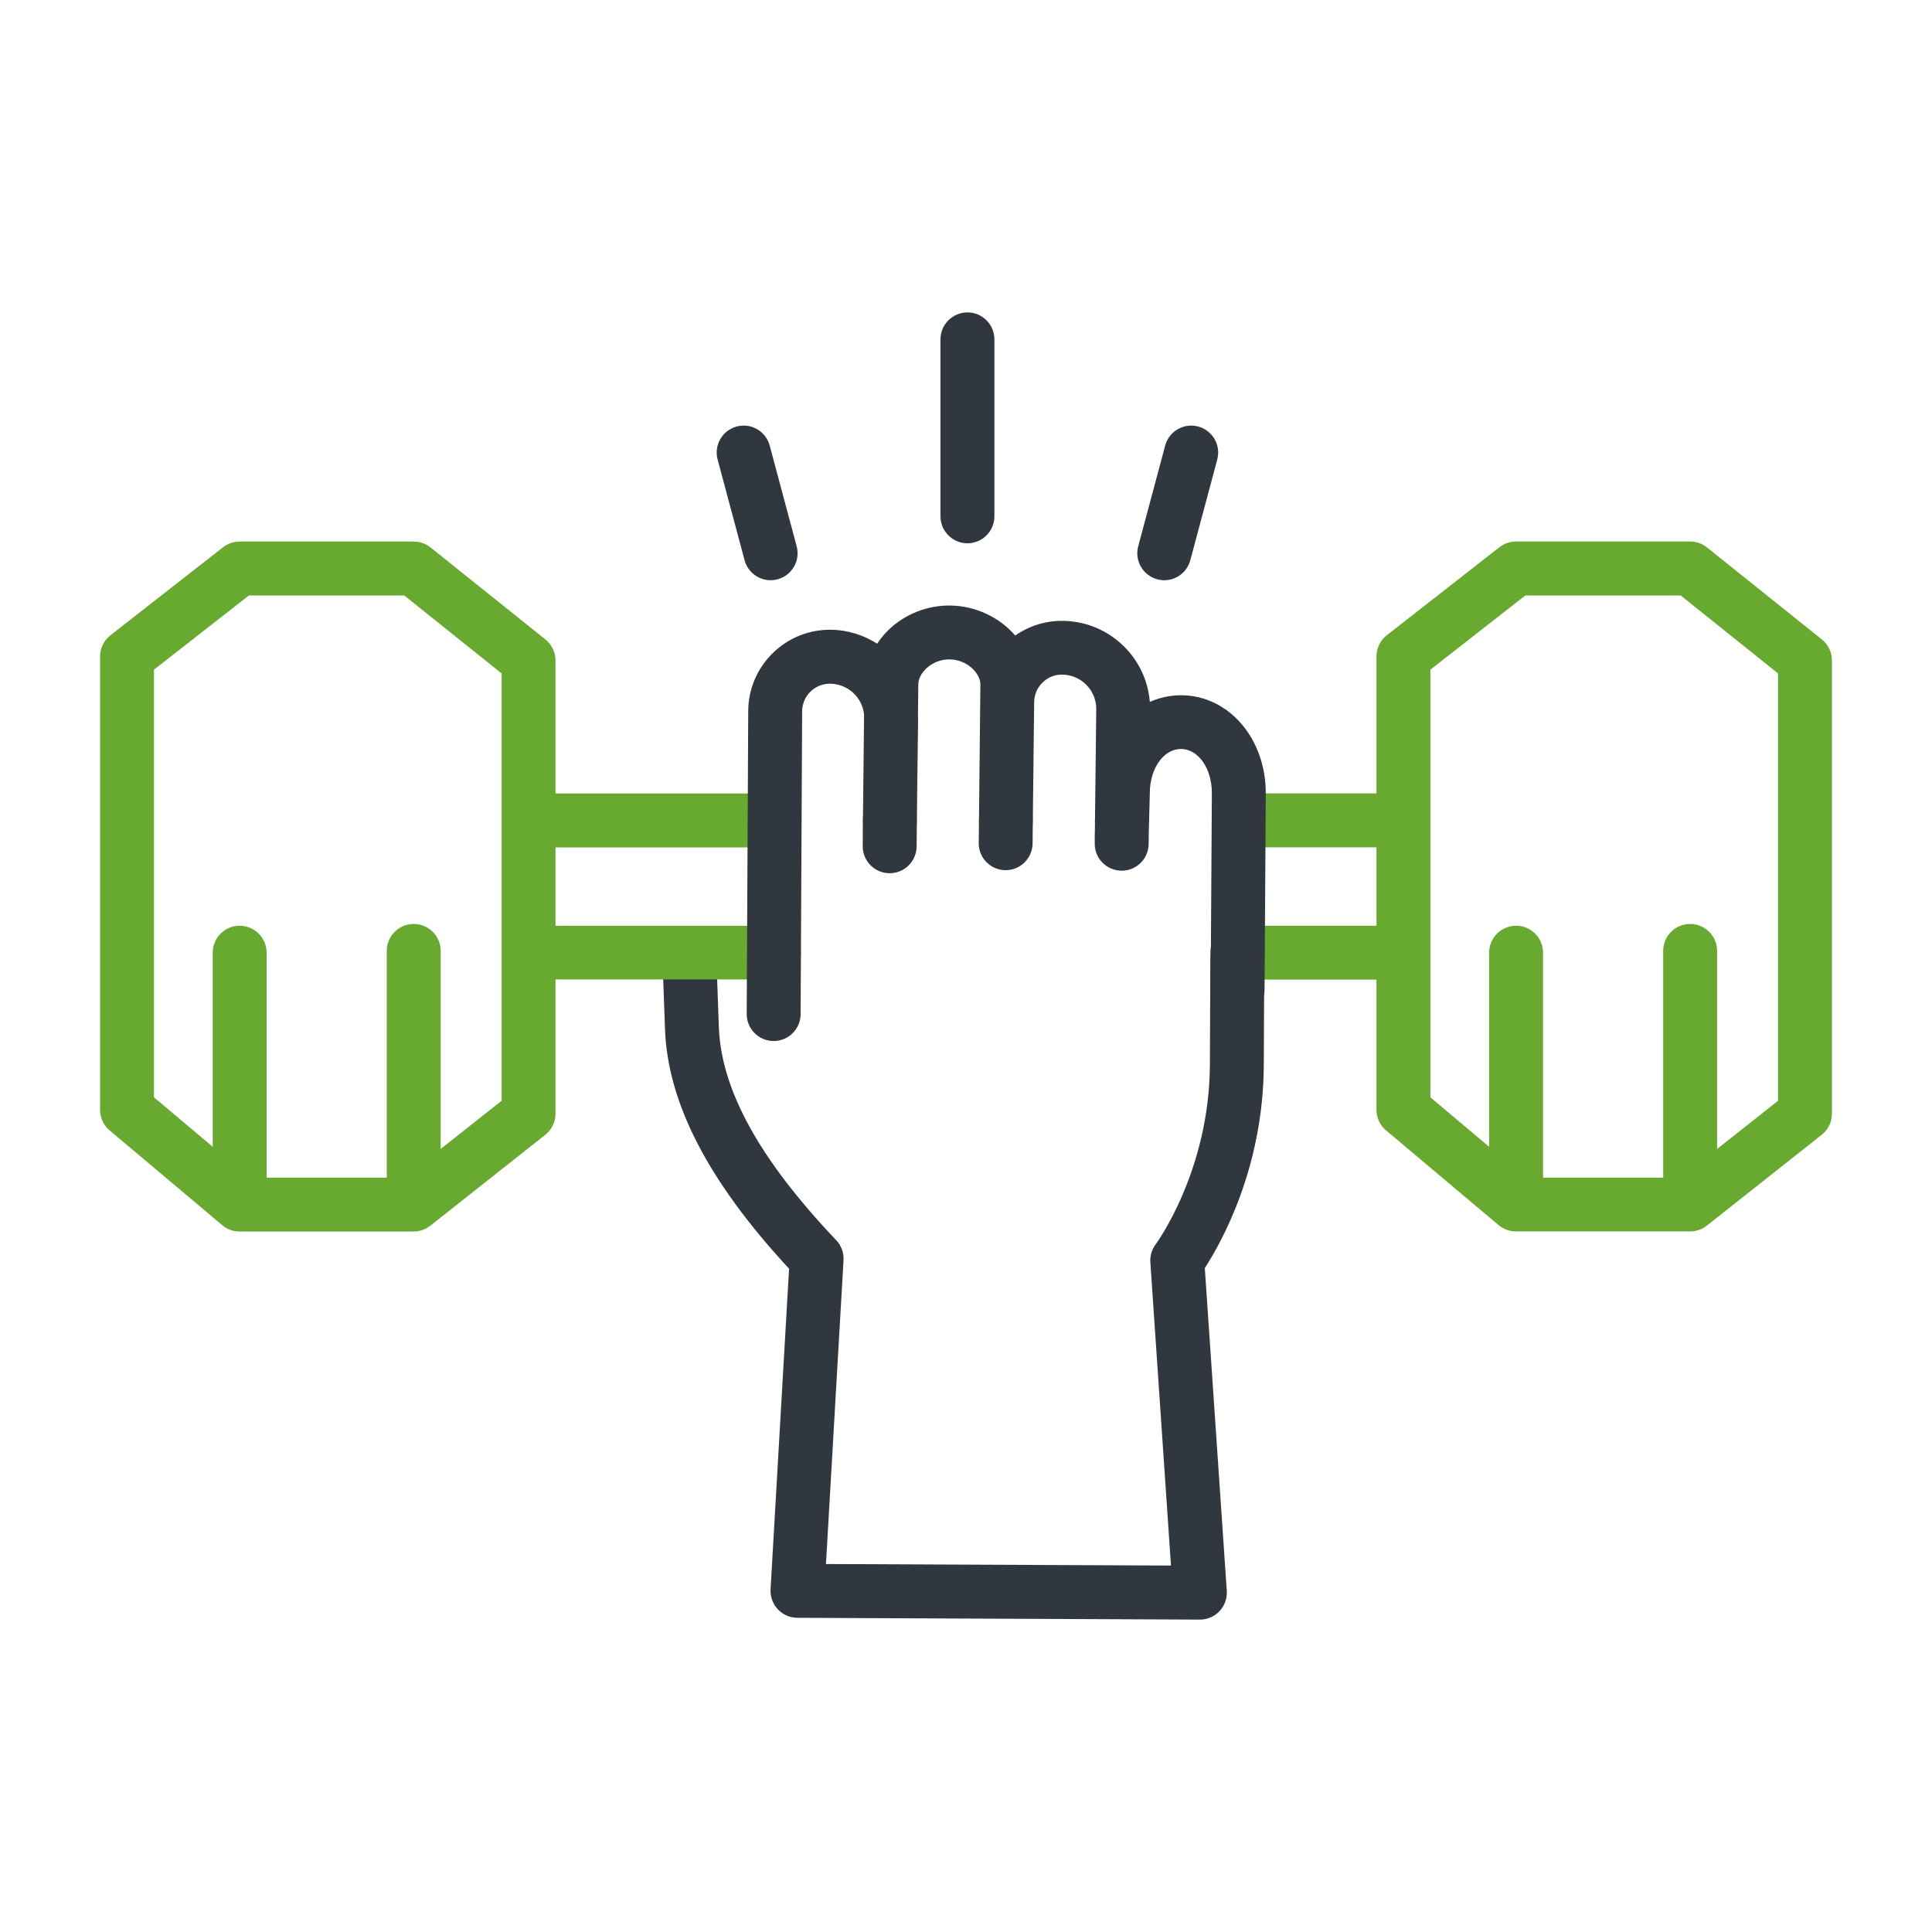 <?xml version="1.0" encoding="utf-8"?>
<!-- Generator: Adobe Illustrator 24.1.2, SVG Export Plug-In . SVG Version: 6.00 Build 0)  -->
<svg version="1.1" id="Warstwa_1" xmlns="http://www.w3.org/2000/svg" xmlns:xlink="http://www.w3.org/1999/xlink" x="0px" y="0px"
	 viewBox="0 0 430 430" style="enable-background:new 0 0 430 430;" xml:space="preserve">
<style type="text/css">
	.st0{fill:#30373e;}
	.st1{fill:#68a92f;}
	.st2{fill:#68a92f;}
	.st3{fill:#08A688;}
	.st4{fill:#08A284;}
	.st5{fill:none;stroke:#30373e;stroke-width:12;stroke-linecap:round;stroke-linejoin:round;stroke-miterlimit:10;}
	.st6{fill:none;stroke:#68a92f;stroke-width:12;stroke-linecap:round;stroke-linejoin:round;stroke-miterlimit:10;}
	.st7{fill:none;}
	.st8{fill:none;stroke:#08A385;stroke-width:12;stroke-linecap:round;stroke-linejoin:round;stroke-miterlimit:10;}
	.st9{fill:#08A385;}
	.st10{fill:none;stroke:#68a92f;stroke-width:12;stroke-linecap:round;stroke-linejoin:round;stroke-miterlimit:10;}
</style>
<g>
	<path class="st0" d="M267.07,360.47c-0.01,0-0.02,0-0.03,0l-89.57-0.4c-1.65-0.01-3.22-0.69-4.35-1.89
		c-1.13-1.2-1.71-2.81-1.62-4.45l4.12-71.36c-18.02-19.45-27.06-36.95-27.62-53.45l-0.6-16.66c-0.12-3.31,2.47-6.09,5.78-6.21
		c3.29-0.1,6.09,2.47,6.21,5.78l0.6,16.67c0.47,13.99,9.01,29.52,26.11,47.51c1.14,1.2,1.74,2.82,1.64,4.48l-3.91,67.61l76.79,0.34
		l-4.59-67.49c-0.1-1.44,0.33-2.87,1.2-4.03c0.11-0.15,11.94-16.26,12.05-39.93c0.03-8.97,0.07-17.56,0.11-24.98
		c0.02-3.3,2.7-5.97,6-5.97c0.01,0,0.02,0,0.03,0c3.31,0.02,5.99,2.72,5.97,6.03c-0.04,7.42-0.08,16-0.11,24.97
		c-0.11,23.02-9.55,39.68-13.13,45.18l4.89,71.85c0.11,1.66-0.47,3.3-1.61,4.51C270.31,359.78,268.73,360.47,267.07,360.47z"/>
	<path class="st1" d="M198.06,188.6h-0.02c-3.31,0-6-2.69-6-6s2.69-6,6-6s6.01,2.69,6.01,6S201.38,188.6,198.06,188.6z"/>
	<path class="st1" d="M249.74,188.6h-0.04c-3.31,0-6-2.69-6-6s2.69-6,6-6s6.02,2.69,6.02,6S253.06,188.6,249.74,188.6z"/>
	<path class="st1" d="M223.88,188.6h-0.01c-3.31,0-6-2.69-6-6s2.69-6,6-6s6,2.69,6,6S227.2,188.6,223.88,188.6z"/>
	<polyline class="st7" points="269.4,187.93 269.4,220.45 178.44,220.45 178.44,187.25 180.56,187.25 	"/>
	<path class="st1" d="M172.25,206.04h-48.61V188.6h48.76c3.31,0,6-2.69,6-6s-2.69-6-6-6h-48.76v-29.6c0-1.82-0.83-3.54-2.25-4.68
		l-25.56-20.47c-1.06-0.85-2.39-1.32-3.75-1.32H53.34c-1.34,0-2.64,0.45-3.69,1.27l-25.06,19.58c-1.46,1.14-2.31,2.88-2.31,4.73
		v100.91c0,1.77,0.78,3.45,2.14,4.59l25.06,21.09c0.01,0.01,0.03,0.02,0.04,0.03c0.23,0.19,0.47,0.35,0.72,0.51
		c0.05,0.03,0.11,0.07,0.16,0.1c0.26,0.14,0.52,0.27,0.8,0.37c0.05,0.02,0.11,0.04,0.16,0.06c0.28,0.1,0.57,0.18,0.87,0.23
		c0.05,0.01,0.09,0.01,0.14,0.02c0.31,0.05,0.62,0.08,0.95,0.08c0,0,0.01,0,0.01,0h38.75c0,0,0,0,0.01,0c0.31,0,0.6-0.03,0.9-0.08
		c0.05-0.01,0.11-0.02,0.16-0.03c0.29-0.05,0.57-0.12,0.84-0.22c0.05-0.02,0.1-0.04,0.15-0.06c0.28-0.1,0.55-0.22,0.8-0.36
		c0.03-0.01,0.05-0.03,0.08-0.05c0.24-0.13,0.46-0.28,0.67-0.45c0.03-0.03,0.07-0.04,0.11-0.07l25.56-20.21
		c1.44-1.14,2.28-2.87,2.28-4.71v-29.87h48.61c3.31,0,6-2.69,6-6S175.57,206.04,172.25,206.04z M111.64,245l-13.56,10.72v-44.08
		c0-3.31-2.69-6-6-6s-6,2.69-6,6v50.47H59.34v-50.07c0-3.31-2.69-6-6-6s-6,2.69-6,6v43.19l-13.07-11v-95.19l21.13-16.51h34.57
		l21.67,17.35v32.72v29.44V245z"/>
	<path class="st1" d="M405.48,142.31l-25.56-20.47c-1.06-0.85-2.39-1.32-3.75-1.32h-38.75c-1.34,0-2.64,0.45-3.69,1.27l-25.06,19.58
		c-1.46,1.14-2.31,2.88-2.31,4.73v30.49h-30.66c-3.31,0-6,2.69-6,6s2.69,6,6,6h30.66v17.44h-30.94c-3.31,0-6,2.69-6,6s2.69,6,6,6
		h30.94v28.98c0,1.77,0.78,3.45,2.14,4.59l25.06,21.09c0.01,0.01,0.03,0.02,0.05,0.03c0.22,0.18,0.46,0.35,0.71,0.5
		c0.06,0.03,0.11,0.07,0.17,0.1c0.25,0.14,0.52,0.27,0.79,0.37c0.06,0.02,0.11,0.04,0.17,0.06c0.28,0.1,0.57,0.18,0.87,0.23
		c0.05,0.01,0.1,0.01,0.15,0.02c0.31,0.05,0.62,0.08,0.94,0.08c0,0,0.01,0,0.01,0h38.75c0,0,0,0,0.01,0c0.31,0,0.61-0.03,0.9-0.08
		c0.05-0.01,0.11-0.01,0.16-0.02c0.29-0.05,0.57-0.12,0.84-0.22c0.05-0.02,0.1-0.04,0.15-0.05c0.28-0.1,0.55-0.22,0.81-0.36
		c0.02-0.01,0.04-0.03,0.06-0.04c0.24-0.14,0.47-0.29,0.69-0.46c0.03-0.02,0.07-0.04,0.1-0.07l25.56-20.21
		c1.44-1.14,2.28-2.87,2.28-4.71V146.99C407.73,145.17,406.9,143.45,405.48,142.31z M395.73,245l-13.56,10.72v-44.08
		c0-3.31-2.69-6-6-6s-6,2.69-6,6v50.47h-26.74v-50.07c0-3.31-2.69-6-6-6s-6,2.69-6,6v43.19l-13.07-11v-95.19l21.13-16.51h34.57
		l21.67,17.35V245z"/>
	<path class="st0" d="M215.32,120.92c-3.31,0-6-2.69-6-6V75.53c0-3.31,2.69-6,6-6s6,2.69,6,6v39.39
		C221.32,118.23,218.63,120.92,215.32,120.92z"/>
	<g>
		<path class="st0" d="M259.13,129.14c-0.51,0-1.04-0.07-1.56-0.21c-3.2-0.86-5.1-4.15-4.24-7.35l6-22.41
			c0.86-3.2,4.15-5.1,7.35-4.24c3.2,0.86,5.1,4.15,4.24,7.35l-6,22.41C264.2,127.38,261.78,129.14,259.13,129.14z"/>
		<path class="st0" d="M171.51,129.14c-2.65,0-5.07-1.77-5.79-4.45l-6-22.41c-0.86-3.2,1.04-6.49,4.24-7.35
			c3.2-0.86,6.49,1.04,7.35,4.24l6,22.41c0.86,3.2-1.04,6.49-4.24,7.35C172.55,129.08,172.02,129.14,171.51,129.14z"/>
	</g>
	<path class="st0" d="M262.92,154.74c-0.03,0-0.05,0-0.08,0c-2.46,0-4.79,0.54-6.93,1.48c-0.37-4.61-2.33-8.9-5.62-12.22
		c-3.7-3.73-8.62-5.79-13.87-5.82c-0.03,0-0.05,0-0.08,0c-3.77,0-7.35,1.15-10.38,3.27c-3.48-4.02-8.78-6.65-14.61-6.68
		c-4.88-0.02-9.6,1.78-13.21,5.07c-1.13,1.03-2.1,2.19-2.91,3.42c-3.03-1.93-6.6-3.08-10.45-3.1c-0.03,0-0.05,0-0.08,0
		c-9.98,0-18.13,8.1-18.17,18.09l-0.34,67.42c-0.02,3.31,2.66,6.01,5.97,6.03c0.01,0,0.02,0,0.03,0c3.3,0,5.98-2.67,6-5.97
		l0.34-67.42c0.01-3.39,2.78-6.14,6.17-6.14c0.01,0,0.02,0,0.03,0c3.96,0.02,7.22,3.06,7.58,6.89l-0.18,17.31l-0.12,9.6
		c0,0.17,0.01,0.34,0.02,0.51l-0.02,1.81c-0.03,3.31,2.63,6.03,5.94,6.06c0.02,0,0.04,0,0.06,0c3.29,0,5.96-2.65,6-5.94l0.12-11.82
		l0.21-16.69c0-0.26-0.03-0.5-0.03-0.76l0.07-6.79c0.01-1.25,0.68-2.57,1.86-3.65c1.37-1.25,3.16-1.94,5.04-1.94
		c0.01,0,0.02,0,0.03,0c3.89,0.02,6.9,3.05,6.89,5.61l-0.35,33.88l-0.02,1.36c-0.03,2.9,2,5.34,4.73,5.93
		c0.04,0.01,0.08,0.01,0.11,0.02c0.16,0.03,0.32,0.06,0.48,0.08c0.07,0.01,0.14,0.01,0.21,0.01c0.13,0.01,0.26,0.02,0.4,0.02
		c0.02,0,0.05,0,0.07,0l0,0c0,0,0,0,0,0c0.19,0,0.38-0.01,0.57-0.03c0.01,0,0.02,0,0.03,0c3-0.3,5.36-2.82,5.39-5.91l0.01-1.24
		l0.34-30.19c0.01-1.65,0.66-3.2,1.83-4.36c1.17-1.16,2.73-1.82,4.37-1.79c2.04,0.01,3.96,0.81,5.4,2.26
		c1.44,1.45,2.23,3.38,2.22,5.38l-0.31,27.22l-0.03,1.07c0,0.16,0,0.33,0.01,0.49l-0.01,1.15c-0.04,3.31,2.62,6.03,5.93,6.07
		c0.02,0,0.05,0,0.07,0c3.28,0,5.96-2.64,6-5.93l0.03-2.62l0.23-8.57c0-0.05,0-0.09,0-0.14c0.02-5.52,3.07-9.83,6.93-9.83
		c0.01,0,0.01,0,0.02,0c3.87,0.02,6.89,4.36,6.86,9.88l-0.27,43.56c-0.02,3.31,2.65,6.02,5.96,6.04c0.01,0,0.03,0,0.04,0
		c3.3,0,5.98-2.66,6-5.96l0.27-43.58C281.78,164.42,273.52,154.79,262.92,154.74z"/>
</g>
</svg>
